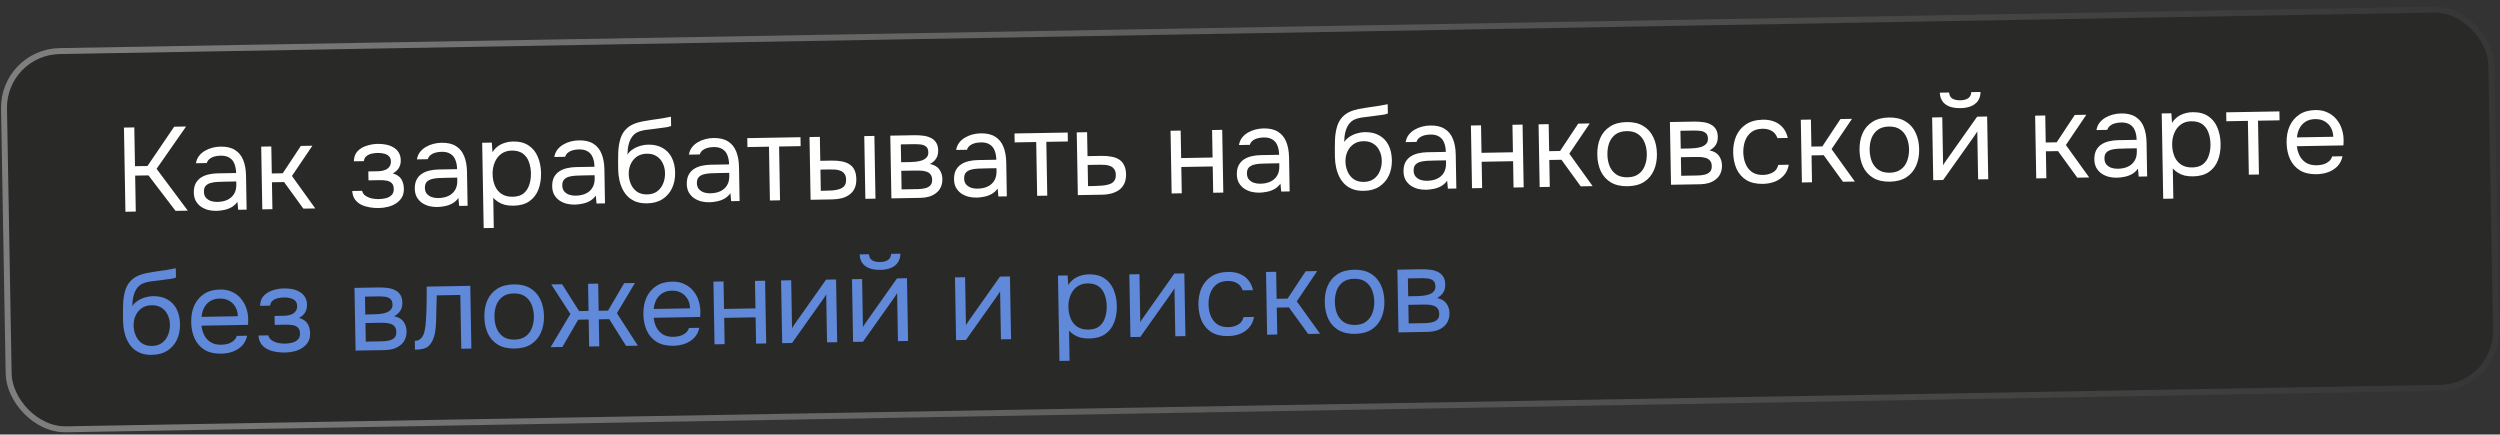 <?xml version="1.0" encoding="UTF-8"?> <svg xmlns="http://www.w3.org/2000/svg" width="420" height="73" viewBox="0 0 420 73" fill="none"><rect x="0" y="0" width="420" height="73" fill="#333333" stroke="none"/><rect x="0.509" y="8.748" width="417.935" height="63.548" rx="9.5" transform="rotate(-1 0.509 8.748)" fill="#111310" fill-opacity="0.3" stroke="url(#paint0_linear_3783_1555)"></rect><path d="M21.071 35.572L20.825 21.434L22.564 21.404L22.678 27.923L24.778 27.886L29.263 21.287L31.263 21.252L26.306 28.36L31.55 35.389L29.49 35.425L24.945 29.464L22.706 29.503L22.811 35.542L21.071 35.572ZM36.356 35.425C35.876 35.434 35.408 35.382 34.953 35.27C34.511 35.144 34.107 34.958 33.743 34.711C33.392 34.45 33.106 34.129 32.886 33.746C32.679 33.349 32.571 32.891 32.562 32.371C32.551 31.771 32.649 31.263 32.855 30.846C33.075 30.428 33.369 30.097 33.738 29.85C34.107 29.604 34.537 29.423 35.029 29.308C35.52 29.192 36.032 29.13 36.566 29.121L39.665 29.067C39.655 28.467 39.559 27.948 39.378 27.511C39.211 27.074 38.938 26.739 38.56 26.506C38.183 26.259 37.687 26.141 37.074 26.151C36.701 26.158 36.355 26.204 36.036 26.29C35.718 26.375 35.447 26.506 35.223 26.684C34.999 26.861 34.837 27.097 34.735 27.392L32.916 27.424C33.001 26.943 33.173 26.533 33.434 26.195C33.708 25.843 34.036 25.558 34.419 25.338C34.815 25.104 35.239 24.93 35.691 24.815C36.142 24.701 36.594 24.64 37.047 24.632C38.061 24.614 38.877 24.806 39.498 25.209C40.118 25.598 40.575 26.164 40.868 26.905C41.16 27.634 41.316 28.504 41.333 29.518L41.433 35.217L40.013 35.242L39.89 33.903C39.603 34.309 39.255 34.621 38.846 34.842C38.436 35.062 38.012 35.21 37.574 35.284C37.148 35.371 36.742 35.419 36.356 35.425ZM36.49 33.923C37.156 33.911 37.727 33.794 38.204 33.573C38.693 33.338 39.067 33.004 39.327 32.573C39.586 32.142 39.71 31.619 39.699 31.006L39.69 30.486L37.83 30.519C37.39 30.526 36.957 30.541 36.531 30.561C36.105 30.582 35.719 30.642 35.374 30.742C35.029 30.841 34.752 31.006 34.542 31.236C34.346 31.466 34.252 31.795 34.26 32.221C34.267 32.621 34.372 32.946 34.577 33.196C34.794 33.446 35.071 33.634 35.407 33.762C35.755 33.876 36.116 33.929 36.49 33.923ZM44.066 35.171L43.882 24.632L45.582 24.603L45.661 29.142L47.501 29.11L50.541 24.516L52.481 24.482L49.049 29.563L52.965 35.015L50.965 35.05L47.727 30.586L45.687 30.622L45.766 35.141L44.066 35.171ZM63.647 34.949C63.141 34.958 62.633 34.92 62.125 34.836C61.617 34.751 61.141 34.606 60.697 34.4C60.267 34.181 59.915 33.887 59.642 33.519C59.368 33.137 59.213 32.659 59.176 32.087L60.836 32.058C60.909 32.416 61.108 32.7 61.431 32.907C61.755 33.115 62.117 33.262 62.519 33.348C62.934 33.421 63.301 33.455 63.621 33.449C63.994 33.443 64.373 33.396 64.759 33.309C65.157 33.222 65.488 33.056 65.75 32.812C66.026 32.567 66.16 32.211 66.152 31.745C66.144 31.291 66.025 30.96 65.794 30.751C65.577 30.541 65.288 30.406 64.927 30.346C64.579 30.285 64.199 30.259 63.785 30.266L61.906 30.299L61.88 28.799L63.419 28.772C63.673 28.768 63.932 28.743 64.198 28.698C64.464 28.64 64.709 28.556 64.934 28.445C65.158 28.322 65.335 28.152 65.465 27.936C65.608 27.72 65.677 27.446 65.671 27.112C65.664 26.739 65.552 26.448 65.335 26.238C65.118 26.029 64.843 25.887 64.508 25.812C64.173 25.725 63.832 25.684 63.486 25.69C63.166 25.696 62.826 25.735 62.467 25.808C62.122 25.881 61.824 26.019 61.575 26.224C61.325 26.415 61.176 26.698 61.129 27.072L59.45 27.101C59.464 26.381 59.674 25.81 60.08 25.39C60.486 24.969 60.994 24.667 61.604 24.483C62.214 24.286 62.826 24.182 63.439 24.171C63.906 24.163 64.366 24.201 64.821 24.287C65.276 24.372 65.692 24.525 66.069 24.745C66.446 24.952 66.745 25.233 66.964 25.59C67.197 25.946 67.318 26.39 67.328 26.924C67.336 27.403 67.23 27.832 67.01 28.209C66.79 28.587 66.448 28.892 65.986 29.127C66.669 29.329 67.148 29.654 67.423 30.102C67.698 30.551 67.84 31.088 67.851 31.715C67.861 32.275 67.749 32.757 67.516 33.161C67.283 33.552 66.962 33.884 66.554 34.158C66.158 34.418 65.708 34.613 65.204 34.742C64.699 34.871 64.18 34.94 63.647 34.949ZM73.479 34.777C72.999 34.786 72.531 34.734 72.076 34.622C71.634 34.496 71.231 34.31 70.866 34.063C70.515 33.802 70.229 33.48 70.009 33.098C69.802 32.701 69.694 32.243 69.685 31.723C69.675 31.123 69.772 30.615 69.979 30.198C70.198 29.78 70.492 29.449 70.861 29.202C71.23 28.956 71.661 28.775 72.152 28.66C72.644 28.544 73.156 28.482 73.689 28.473L76.789 28.419C76.778 27.819 76.682 27.3 76.501 26.863C76.334 26.426 76.061 26.091 75.684 25.858C75.306 25.611 74.811 25.493 74.197 25.503C73.824 25.51 73.478 25.556 73.159 25.642C72.841 25.727 72.57 25.858 72.346 26.036C72.123 26.213 71.96 26.449 71.859 26.744L70.039 26.776C70.124 26.295 70.297 25.885 70.558 25.547C70.831 25.195 71.16 24.91 71.543 24.69C71.939 24.456 72.362 24.282 72.814 24.167C73.265 24.053 73.718 23.991 74.171 23.984C75.184 23.966 76.001 24.158 76.621 24.561C77.241 24.95 77.698 25.516 77.991 26.257C78.284 26.986 78.439 27.856 78.457 28.87L78.556 34.569L77.136 34.593L77.013 33.255C76.727 33.66 76.379 33.973 75.969 34.194C75.56 34.414 75.135 34.562 74.697 34.636C74.272 34.724 73.866 34.771 73.479 34.777ZM73.613 33.275C74.279 33.263 74.851 33.147 75.327 32.925C75.816 32.69 76.191 32.356 76.45 31.925C76.709 31.494 76.833 30.972 76.822 30.358L76.813 29.838L74.954 29.871C74.514 29.878 74.081 29.893 73.654 29.913C73.228 29.934 72.842 29.994 72.497 30.094C72.152 30.193 71.875 30.358 71.666 30.588C71.47 30.819 71.375 31.147 71.383 31.573C71.39 31.973 71.496 32.298 71.7 32.548C71.918 32.798 72.194 32.986 72.53 33.114C72.879 33.228 73.24 33.281 73.613 33.275ZM81.256 38.322L81.006 23.984L82.625 23.956L82.734 25.574C83.084 24.995 83.563 24.553 84.171 24.249C84.792 23.945 85.463 23.787 86.183 23.774C87.249 23.755 88.127 23.98 88.815 24.448C89.503 24.903 90.014 25.534 90.348 26.342C90.696 27.149 90.878 28.066 90.896 29.093C90.914 30.119 90.764 31.042 90.445 31.861C90.125 32.68 89.623 33.329 88.938 33.807C88.253 34.286 87.371 34.535 86.291 34.554C85.758 34.563 85.277 34.518 84.848 34.419C84.42 34.306 84.043 34.146 83.72 33.938C83.396 33.731 83.112 33.496 82.867 33.233L82.956 38.292L81.256 38.322ZM86.125 33.056C86.898 33.043 87.508 32.859 87.955 32.504C88.402 32.136 88.721 31.657 88.91 31.067C89.114 30.477 89.209 29.829 89.197 29.122C89.184 28.402 89.066 27.751 88.842 27.168C88.632 26.585 88.291 26.124 87.818 25.786C87.345 25.447 86.722 25.285 85.949 25.298C85.256 25.31 84.666 25.501 84.179 25.869C83.705 26.224 83.347 26.704 83.104 27.308C82.861 27.899 82.746 28.548 82.758 29.255C82.771 29.988 82.902 30.646 83.152 31.228C83.403 31.81 83.777 32.264 84.276 32.589C84.775 32.913 85.391 33.069 86.125 33.056ZM96.561 34.374C96.082 34.383 95.614 34.331 95.159 34.219C94.716 34.093 94.313 33.907 93.949 33.66C93.597 33.399 93.312 33.078 93.092 32.695C92.885 32.298 92.777 31.84 92.768 31.32C92.757 30.72 92.855 30.212 93.061 29.795C93.28 29.378 93.575 29.046 93.944 28.799C94.313 28.553 94.743 28.372 95.234 28.257C95.726 28.141 96.238 28.079 96.772 28.07L99.871 28.016C99.861 27.416 99.765 26.897 99.584 26.46C99.416 26.023 99.144 25.688 98.766 25.455C98.388 25.208 97.893 25.09 97.28 25.101C96.906 25.107 96.561 25.153 96.242 25.239C95.923 25.324 95.652 25.456 95.429 25.633C95.205 25.81 95.043 26.046 94.941 26.341L93.121 26.373C93.206 25.892 93.379 25.482 93.64 25.144C93.914 24.793 94.242 24.507 94.625 24.287C95.021 24.053 95.445 23.879 95.896 23.764C96.348 23.65 96.8 23.589 97.253 23.581C98.266 23.563 99.083 23.756 99.704 24.158C100.324 24.547 100.78 25.113 101.073 25.854C101.366 26.583 101.521 27.453 101.539 28.467L101.639 34.166L100.219 34.191L100.095 32.852C99.809 33.258 99.461 33.57 99.052 33.791C98.642 34.011 98.218 34.159 97.779 34.233C97.354 34.321 96.948 34.368 96.561 34.374ZM96.695 32.872C97.362 32.86 97.933 32.744 98.409 32.522C98.899 32.287 99.273 31.953 99.532 31.522C99.791 31.091 99.915 30.569 99.905 29.955L99.896 29.436L98.036 29.468C97.596 29.476 97.163 29.49 96.737 29.511C96.31 29.531 95.925 29.591 95.58 29.691C95.235 29.79 94.957 29.955 94.748 30.185C94.552 30.416 94.458 30.744 94.465 31.171C94.472 31.57 94.578 31.895 94.782 32.145C95 32.395 95.277 32.583 95.612 32.711C95.961 32.825 96.322 32.878 96.695 32.872ZM108.713 34.162C108.047 34.174 107.452 34.091 106.929 33.913C106.405 33.722 105.954 33.457 105.575 33.117C105.195 32.764 104.881 32.349 104.633 31.873C104.384 31.384 104.195 30.854 104.065 30.283C103.935 29.712 103.864 29.106 103.853 28.466C103.835 27.44 103.839 26.486 103.863 25.606C103.901 24.712 104.034 23.916 104.262 23.218C104.489 22.508 104.886 21.914 105.451 21.437C106.016 20.961 106.817 20.62 107.853 20.415C108.385 20.313 108.91 20.223 109.429 20.148C109.948 20.072 110.473 19.996 111.005 19.92C111.178 19.89 111.357 19.861 111.544 19.831C111.73 19.801 111.923 19.764 112.122 19.721C112.334 19.677 112.534 19.64 112.72 19.61L112.747 21.17C112.602 21.226 112.442 21.275 112.27 21.318C112.11 21.348 111.937 21.377 111.751 21.407C111.578 21.437 111.399 21.46 111.212 21.477C111.039 21.493 110.866 21.516 110.693 21.546C110.52 21.562 110.354 21.585 110.195 21.615C109.729 21.676 109.237 21.738 108.718 21.8C108.198 21.849 107.707 21.965 107.243 22.146C106.793 22.314 106.412 22.634 106.1 23.106C105.944 23.349 105.809 23.638 105.695 23.973C105.594 24.309 105.52 24.65 105.473 24.997C105.439 25.331 105.418 25.652 105.41 25.959C105.67 25.581 105.991 25.275 106.374 25.042C106.756 24.795 107.166 24.614 107.605 24.5C108.042 24.372 108.461 24.305 108.861 24.298C109.821 24.282 110.638 24.467 111.311 24.856C111.985 25.23 112.501 25.775 112.86 26.489C113.219 27.203 113.407 28.04 113.424 28.999C113.441 29.959 113.269 30.829 112.909 31.609C112.549 32.375 112.013 32.991 111.301 33.457C110.603 33.909 109.74 34.144 108.713 34.162ZM108.727 32.662C109.394 32.65 109.951 32.48 110.399 32.153C110.846 31.825 111.179 31.392 111.396 30.855C111.627 30.318 111.736 29.729 111.725 29.089C111.714 28.462 111.585 27.905 111.336 27.416C111.101 26.913 110.754 26.519 110.295 26.233C109.85 25.948 109.301 25.811 108.648 25.822C108.008 25.833 107.457 25.996 106.996 26.311C106.548 26.626 106.202 27.045 105.958 27.569C105.727 28.08 105.616 28.636 105.627 29.235C105.638 29.849 105.761 30.42 105.997 30.949C106.233 31.479 106.574 31.899 107.019 32.212C107.478 32.524 108.047 32.674 108.727 32.662ZM119.175 33.98C118.695 33.988 118.228 33.936 117.772 33.824C117.33 33.699 116.927 33.512 116.562 33.265C116.211 33.005 115.925 32.683 115.705 32.3C115.498 31.904 115.39 31.445 115.381 30.925C115.371 30.326 115.469 29.817 115.675 29.4C115.894 28.983 116.188 28.651 116.558 28.404C116.927 28.158 117.357 27.977 117.848 27.862C118.34 27.747 118.852 27.684 119.385 27.675L122.485 27.621C122.474 27.021 122.379 26.503 122.198 26.066C122.03 25.629 121.757 25.293 121.38 25.06C121.002 24.813 120.507 24.695 119.893 24.706C119.52 24.712 119.174 24.758 118.856 24.844C118.537 24.93 118.266 25.061 118.042 25.238C117.819 25.415 117.656 25.652 117.555 25.947L115.735 25.979C115.82 25.497 115.993 25.087 116.254 24.749C116.528 24.398 116.856 24.112 117.239 23.892C117.635 23.658 118.059 23.484 118.51 23.37C118.961 23.255 119.414 23.194 119.867 23.186C120.88 23.168 121.697 23.361 122.317 23.763C122.938 24.152 123.394 24.718 123.687 25.46C123.98 26.188 124.135 27.059 124.153 28.072L124.252 33.771L122.833 33.796L122.709 32.458C122.423 32.863 122.075 33.176 121.665 33.396C121.256 33.617 120.832 33.764 120.393 33.838C119.968 33.926 119.562 33.973 119.175 33.98ZM119.309 32.477C119.976 32.465 120.547 32.349 121.023 32.127C121.512 31.892 121.887 31.559 122.146 31.127C122.405 30.696 122.529 30.174 122.519 29.561L122.51 29.041L120.65 29.073C120.21 29.081 119.777 29.095 119.35 29.116C118.924 29.137 118.538 29.197 118.193 29.296C117.848 29.395 117.571 29.56 117.362 29.791C117.166 30.021 117.072 30.349 117.079 30.776C117.086 31.176 117.192 31.501 117.396 31.75C117.614 32 117.89 32.188 118.226 32.316C118.575 32.43 118.936 32.484 119.309 32.477ZM129.345 33.682L129.188 24.643L125.568 24.707L125.542 23.207L134.481 23.051L134.507 24.551L130.887 24.614L131.045 33.653L129.345 33.682ZM136.181 33.563L135.997 23.024L137.737 22.994L137.807 27.014L139.707 26.98C140.333 26.969 140.901 27.013 141.409 27.111C141.918 27.208 142.354 27.374 142.718 27.608C143.082 27.841 143.361 28.163 143.555 28.573C143.749 28.97 143.851 29.475 143.862 30.088C143.872 30.675 143.781 31.183 143.588 31.613C143.396 32.043 143.115 32.395 142.747 32.668C142.391 32.941 141.961 33.149 141.457 33.291C140.966 33.419 140.427 33.489 139.841 33.499L136.181 33.563ZM137.895 32.053L138.455 32.043C138.922 32.035 139.375 32.02 139.814 31.999C140.254 31.965 140.646 31.891 140.991 31.779C141.349 31.666 141.632 31.487 141.842 31.244C142.05 30.987 142.151 30.632 142.143 30.178C142.136 29.752 142.043 29.427 141.866 29.203C141.702 28.966 141.485 28.796 141.217 28.694C140.948 28.579 140.654 28.511 140.333 28.49C140.026 28.468 139.719 28.46 139.413 28.466L137.833 28.493L137.895 32.053ZM145.38 33.402L145.196 22.864L146.896 22.834L147.079 33.373L145.38 33.402ZM149.753 33.326L149.569 22.788L153.649 22.716C154.115 22.708 154.576 22.733 155.03 22.792C155.498 22.837 155.92 22.95 156.296 23.13C156.686 23.297 156.997 23.551 157.23 23.894C157.476 24.236 157.604 24.694 157.614 25.267C157.62 25.614 157.572 25.935 157.471 26.23C157.369 26.512 157.213 26.761 157.004 26.978C156.807 27.195 156.551 27.386 156.234 27.552C156.956 27.699 157.482 28.004 157.81 28.465C158.138 28.926 158.307 29.456 158.318 30.056C158.327 30.589 158.235 31.058 158.042 31.461C157.862 31.851 157.601 32.175 157.259 32.435C156.93 32.694 156.54 32.894 156.089 33.035C155.651 33.163 155.179 33.231 154.673 33.24L149.753 33.326ZM151.467 31.816L154.247 31.767C154.66 31.76 155.046 31.713 155.405 31.627C155.763 31.541 156.054 31.389 156.277 31.172C156.499 30.941 156.607 30.619 156.6 30.206C156.592 29.779 156.487 29.461 156.283 29.251C156.093 29.028 155.843 28.879 155.535 28.804C155.24 28.716 154.919 28.668 154.573 28.661C154.226 28.654 153.899 28.653 153.592 28.658L151.413 28.696L151.467 31.816ZM151.388 27.256L152.847 27.231C153.114 27.226 153.42 27.208 153.767 27.175C154.126 27.142 154.472 27.076 154.803 26.977C155.148 26.864 155.425 26.699 155.635 26.482C155.858 26.265 155.966 25.97 155.959 25.596C155.951 25.103 155.805 24.766 155.522 24.584C155.251 24.389 154.93 24.281 154.556 24.261C154.182 24.227 153.835 24.213 153.515 24.219L151.335 24.257L151.388 27.256ZM164.071 33.196C163.591 33.204 163.123 33.153 162.668 33.041C162.226 32.915 161.822 32.729 161.458 32.481C161.107 32.221 160.821 31.899 160.601 31.516C160.394 31.12 160.286 30.662 160.277 30.142C160.266 29.542 160.364 29.033 160.57 28.616C160.79 28.199 161.084 27.867 161.453 27.621C161.822 27.374 162.252 27.194 162.744 27.078C163.235 26.963 163.747 26.901 164.281 26.891L167.38 26.837C167.37 26.237 167.274 25.719 167.093 25.282C166.925 24.845 166.653 24.51 166.275 24.276C165.898 24.029 165.402 23.911 164.789 23.922C164.416 23.929 164.07 23.975 163.751 24.06C163.433 24.146 163.162 24.277 162.938 24.454C162.714 24.632 162.552 24.868 162.45 25.163L160.631 25.195C160.715 24.713 160.888 24.304 161.149 23.966C161.423 23.614 161.751 23.328 162.134 23.108C162.53 22.875 162.954 22.701 163.405 22.586C163.857 22.471 164.309 22.41 164.762 22.402C165.776 22.385 166.592 22.577 167.213 22.98C167.833 23.369 168.29 23.934 168.583 24.676C168.875 25.404 169.031 26.275 169.048 27.288L169.148 32.987L167.728 33.012L167.605 31.674C167.318 32.079 166.97 32.392 166.561 32.612C166.151 32.833 165.727 32.98 165.288 33.055C164.863 33.142 164.457 33.189 164.071 33.196ZM164.205 31.694C164.871 31.682 165.442 31.565 165.919 31.343C166.408 31.108 166.782 30.775 167.041 30.344C167.301 29.913 167.425 29.39 167.414 28.777L167.405 28.257L165.545 28.29C165.105 28.297 164.672 28.311 164.246 28.332C163.819 28.353 163.434 28.413 163.089 28.512C162.744 28.612 162.467 28.777 162.257 29.007C162.061 29.237 161.967 29.566 161.974 29.992C161.981 30.392 162.087 30.717 162.292 30.967C162.509 31.216 162.786 31.405 163.122 31.532C163.47 31.646 163.831 31.7 164.205 31.694ZM174.241 32.898L174.083 23.86L170.464 23.923L170.437 22.423L179.376 22.267L179.402 23.767L175.783 23.83L175.941 32.869L174.241 32.898ZM181.077 32.779L180.893 22.241L182.632 22.21L182.703 26.23L185.022 26.189C185.649 26.178 186.21 26.222 186.705 26.32C187.213 26.404 187.649 26.564 188.013 26.797C188.377 27.031 188.656 27.353 188.85 27.763C189.057 28.159 189.166 28.671 189.177 29.297C189.187 29.87 189.096 30.372 188.903 30.802C188.711 31.219 188.437 31.571 188.082 31.857C187.726 32.13 187.297 32.337 186.792 32.479C186.301 32.621 185.756 32.697 185.156 32.708L181.077 32.779ZM182.791 31.269L183.79 31.252C184.257 31.244 184.703 31.222 185.129 31.188C185.569 31.154 185.968 31.08 186.326 30.967C186.684 30.854 186.961 30.676 187.157 30.433C187.366 30.176 187.466 29.827 187.458 29.387C187.451 28.961 187.359 28.636 187.181 28.412C187.017 28.175 186.801 28.005 186.532 27.903C186.264 27.788 185.969 27.72 185.649 27.699C185.342 27.677 185.035 27.669 184.728 27.675L182.728 27.71L182.791 31.269ZM196.836 32.504L196.652 21.966L198.352 21.936L198.432 26.555L203.712 26.463L203.631 21.844L205.331 21.814L205.515 32.353L203.815 32.382L203.738 27.963L198.459 28.055L198.536 32.474L196.836 32.504ZM211.583 32.367C211.103 32.375 210.635 32.323 210.18 32.211C209.738 32.086 209.335 31.899 208.97 31.652C208.619 31.392 208.333 31.07 208.113 30.687C207.906 30.291 207.798 29.832 207.789 29.312C207.779 28.713 207.876 28.204 208.083 27.787C208.302 27.37 208.596 27.038 208.965 26.792C209.334 26.545 209.765 26.364 210.256 26.249C210.747 26.134 211.26 26.071 211.793 26.062L214.893 26.008C214.882 25.408 214.786 24.89 214.605 24.453C214.438 24.016 214.165 23.68 213.788 23.447C213.41 23.2 212.914 23.082 212.301 23.093C211.928 23.099 211.582 23.145 211.264 23.231C210.945 23.317 210.674 23.448 210.45 23.625C210.227 23.802 210.064 24.039 209.963 24.334L208.143 24.366C208.228 23.884 208.401 23.474 208.661 23.136C208.935 22.785 209.264 22.499 209.647 22.279C210.043 22.045 210.466 21.871 210.918 21.757C211.369 21.642 211.821 21.581 212.275 21.573C213.288 21.555 214.105 21.748 214.725 22.15C215.345 22.54 215.802 23.105 216.095 23.847C216.388 24.575 216.543 25.446 216.561 26.459L216.66 32.158L215.24 32.183L215.117 30.845C214.831 31.25 214.483 31.563 214.073 31.783C213.664 32.004 213.239 32.151 212.801 32.225C212.376 32.313 211.97 32.36 211.583 32.367ZM211.717 30.864C212.383 30.852 212.955 30.736 213.431 30.514C213.92 30.279 214.294 29.946 214.554 29.514C214.813 29.083 214.937 28.561 214.926 27.948L214.917 27.428L213.058 27.46C212.618 27.468 212.185 27.482 211.758 27.503C211.332 27.524 210.946 27.584 210.601 27.683C210.256 27.782 209.979 27.947 209.77 28.178C209.574 28.408 209.479 28.736 209.487 29.163C209.494 29.563 209.599 29.888 209.804 30.137C210.022 30.387 210.298 30.576 210.634 30.703C210.983 30.817 211.344 30.871 211.717 30.864ZM229.125 32.06C228.458 32.072 227.863 31.989 227.34 31.812C226.817 31.621 226.365 31.355 225.986 31.015C225.606 30.662 225.292 30.247 225.044 29.771C224.796 29.282 224.606 28.752 224.476 28.181C224.346 27.61 224.276 27.004 224.265 26.364C224.247 25.338 224.25 24.384 224.275 23.504C224.312 22.61 224.445 21.814 224.673 21.117C224.901 20.406 225.297 19.812 225.862 19.335C226.427 18.859 227.228 18.518 228.265 18.313C228.796 18.211 229.321 18.122 229.84 18.046C230.359 17.97 230.884 17.894 231.416 17.818C231.589 17.789 231.769 17.759 231.955 17.729C232.141 17.699 232.334 17.662 232.533 17.619C232.746 17.575 232.945 17.538 233.131 17.508L233.159 19.068C233.013 19.124 232.854 19.174 232.681 19.216C232.522 19.246 232.349 19.276 232.163 19.306C231.99 19.335 231.81 19.358 231.624 19.375C231.451 19.391 231.278 19.414 231.105 19.444C230.932 19.46 230.765 19.483 230.606 19.513C230.14 19.574 229.648 19.636 229.129 19.699C228.61 19.748 228.118 19.863 227.655 20.044C227.204 20.212 226.823 20.532 226.511 21.005C226.356 21.247 226.221 21.536 226.106 21.872C226.006 22.207 225.932 22.548 225.884 22.896C225.85 23.23 225.829 23.55 225.821 23.857C226.081 23.479 226.403 23.173 226.785 22.94C227.168 22.693 227.578 22.513 228.016 22.398C228.454 22.271 228.873 22.203 229.273 22.197C230.232 22.18 231.049 22.366 231.723 22.754C232.396 23.129 232.912 23.673 233.271 24.387C233.631 25.101 233.819 25.938 233.835 26.898C233.852 27.857 233.681 28.727 233.321 29.507C232.961 30.273 232.425 30.889 231.713 31.355C231.014 31.808 230.151 32.043 229.125 32.06ZM229.139 30.56C229.805 30.548 230.362 30.379 230.81 30.051C231.258 29.723 231.59 29.29 231.807 28.753C232.038 28.216 232.148 27.627 232.137 26.987C232.126 26.361 231.996 25.803 231.747 25.314C231.512 24.811 231.165 24.417 230.707 24.132C230.262 23.846 229.712 23.709 229.059 23.72C228.419 23.732 227.869 23.895 227.407 24.209C226.96 24.524 226.613 24.943 226.369 25.468C226.138 25.978 226.028 26.534 226.038 27.134C226.049 27.747 226.172 28.318 226.408 28.848C226.644 29.377 226.985 29.797 227.43 30.11C227.889 30.422 228.459 30.572 229.139 30.56ZM239.587 31.878C239.107 31.886 238.639 31.834 238.184 31.722C237.741 31.597 237.338 31.41 236.974 31.163C236.622 30.903 236.337 30.581 236.117 30.198C235.91 29.802 235.802 29.344 235.793 28.824C235.782 28.224 235.88 27.715 236.086 27.298C236.306 26.881 236.6 26.549 236.969 26.303C237.338 26.056 237.768 25.875 238.26 25.76C238.751 25.645 239.263 25.583 239.797 25.573L242.896 25.519C242.886 24.919 242.79 24.401 242.609 23.964C242.441 23.527 242.169 23.192 241.791 22.958C241.414 22.711 240.918 22.593 240.305 22.604C239.932 22.61 239.586 22.657 239.267 22.742C238.949 22.828 238.677 22.959 238.454 23.136C238.23 23.314 238.068 23.55 237.966 23.845L236.146 23.877C236.231 23.395 236.404 22.985 236.665 22.648C236.939 22.296 237.267 22.01 237.65 21.79C238.046 21.557 238.47 21.383 238.921 21.268C239.373 21.153 239.825 21.092 240.278 21.084C241.291 21.067 242.108 21.259 242.729 21.662C243.349 22.051 243.806 22.616 244.099 23.358C244.391 24.086 244.547 24.957 244.564 25.97L244.664 31.669L243.244 31.694L243.121 30.356C242.834 30.761 242.486 31.074 242.077 31.294C241.667 31.515 241.243 31.662 240.804 31.737C240.379 31.824 239.973 31.871 239.587 31.878ZM239.72 30.375C240.387 30.364 240.958 30.247 241.434 30.025C241.924 29.79 242.298 29.457 242.557 29.026C242.816 28.594 242.941 28.072 242.93 27.459L242.921 26.939L241.061 26.971C240.621 26.979 240.188 26.993 239.762 27.014C239.335 27.035 238.95 27.095 238.605 27.194C238.26 27.294 237.983 27.459 237.773 27.689C237.577 27.919 237.483 28.247 237.49 28.674C237.497 29.074 237.603 29.399 237.807 29.649C238.025 29.898 238.302 30.087 238.637 30.214C238.986 30.328 239.347 30.382 239.72 30.375ZM247.297 31.623L247.113 21.085L248.813 21.055L248.893 25.674L254.173 25.582L254.092 20.963L255.792 20.933L255.976 31.472L254.276 31.502L254.199 27.082L248.92 27.174L248.997 31.594L247.297 31.623ZM258.662 31.425L258.479 20.887L260.178 20.857L260.258 25.396L262.097 25.364L265.138 20.77L267.077 20.736L263.645 25.817L267.561 31.27L265.561 31.305L262.323 26.84L260.283 26.876L260.362 31.395L258.662 31.425ZM273.438 31.287C272.332 31.306 271.401 31.096 270.647 30.656C269.892 30.202 269.321 29.572 268.933 28.765C268.559 27.958 268.363 27.035 268.345 25.995C268.327 24.942 268.49 24.012 268.836 23.206C269.195 22.386 269.744 21.737 270.483 21.257C271.221 20.777 272.157 20.528 273.29 20.508C274.396 20.489 275.32 20.706 276.062 21.16C276.816 21.613 277.381 22.244 277.755 23.05C278.142 23.844 278.345 24.767 278.363 25.82C278.382 26.86 278.211 27.79 277.852 28.61C277.493 29.429 276.944 30.079 276.206 30.559C275.481 31.025 274.558 31.267 273.438 31.287ZM273.412 29.787C274.185 29.774 274.809 29.59 275.283 29.235C275.77 28.879 276.122 28.406 276.338 27.816C276.568 27.225 276.676 26.57 276.664 25.85C276.651 25.13 276.52 24.479 276.27 23.896C276.033 23.314 275.665 22.854 275.165 22.516C274.679 22.177 274.05 22.015 273.277 22.029C272.517 22.042 271.893 22.226 271.406 22.581C270.932 22.936 270.58 23.409 270.35 24C270.134 24.59 270.032 25.246 270.045 25.965C270.057 26.685 270.182 27.337 270.419 27.919C270.669 28.502 271.037 28.962 271.523 29.3C272.022 29.638 272.652 29.8 273.412 29.787ZM280.729 31.04L280.545 20.501L284.625 20.43C285.091 20.422 285.552 20.447 286.006 20.506C286.474 20.551 286.896 20.664 287.272 20.844C287.662 21.011 287.973 21.265 288.206 21.608C288.452 21.95 288.58 22.408 288.59 22.981C288.596 23.328 288.548 23.649 288.447 23.944C288.345 24.226 288.189 24.475 287.98 24.692C287.784 24.909 287.527 25.1 287.21 25.266C287.932 25.413 288.458 25.717 288.786 26.178C289.114 26.639 289.283 27.17 289.294 27.77C289.303 28.303 289.211 28.771 289.018 29.175C288.838 29.565 288.577 29.889 288.235 30.149C287.906 30.408 287.516 30.608 287.065 30.749C286.627 30.877 286.155 30.945 285.649 30.954L280.729 31.04ZM282.443 29.53L285.223 29.481C285.636 29.474 286.022 29.427 286.381 29.341C286.739 29.255 287.03 29.103 287.253 28.886C287.476 28.655 287.583 28.333 287.576 27.92C287.569 27.493 287.463 27.175 287.259 26.965C287.069 26.742 286.819 26.593 286.511 26.518C286.216 26.43 285.896 26.382 285.549 26.375C285.202 26.368 284.875 26.367 284.569 26.372L282.389 26.41L282.443 29.53ZM282.364 24.97L283.824 24.945C284.09 24.94 284.397 24.922 284.743 24.889C285.102 24.856 285.448 24.79 285.779 24.691C286.124 24.578 286.401 24.413 286.611 24.196C286.834 23.979 286.942 23.683 286.935 23.31C286.927 22.817 286.781 22.48 286.498 22.298C286.228 22.102 285.906 21.995 285.532 21.975C285.158 21.941 284.811 21.927 284.491 21.933L282.311 21.971L282.364 24.97ZM296.167 30.89C295.06 30.91 294.136 30.699 293.395 30.259C292.667 29.805 292.116 29.174 291.742 28.367C291.381 27.56 291.192 26.643 291.174 25.617C291.156 24.617 291.321 23.707 291.666 22.888C292.025 22.055 292.574 21.392 293.312 20.899C294.063 20.392 295.019 20.129 296.179 20.108C296.898 20.096 297.54 20.205 298.105 20.435C298.682 20.665 299.161 21.01 299.543 21.47C299.924 21.917 300.194 22.485 300.353 23.176L298.613 23.206C298.403 22.623 298.076 22.216 297.631 21.983C297.2 21.738 296.692 21.62 296.105 21.63C295.305 21.644 294.669 21.842 294.195 22.223C293.722 22.605 293.377 23.098 293.161 23.702C292.958 24.292 292.862 24.92 292.874 25.587C292.886 26.28 293.01 26.918 293.247 27.501C293.484 28.083 293.845 28.55 294.332 28.902C294.818 29.24 295.441 29.403 296.2 29.39C296.76 29.38 297.285 29.25 297.774 29.002C298.276 28.753 298.602 28.321 298.751 27.705L300.511 27.674C300.39 28.396 300.114 28.994 299.682 29.469C299.264 29.943 298.743 30.299 298.121 30.536C297.511 30.76 296.86 30.878 296.167 30.89ZM302.718 30.656L302.534 20.117L304.234 20.088L304.313 24.627L306.153 24.595L309.193 20.001L311.133 19.968L307.701 25.048L311.617 30.501L309.617 30.535L306.379 26.071L304.339 26.107L304.418 30.626L302.718 30.656ZM317.494 30.518C316.387 30.537 315.457 30.327 314.702 29.887C313.948 29.433 313.377 28.803 312.989 27.996C312.615 27.189 312.419 26.266 312.401 25.226C312.382 24.173 312.546 23.243 312.892 22.437C313.251 21.617 313.8 20.968 314.538 20.488C315.277 20.009 316.213 19.759 317.346 19.739C318.452 19.72 319.376 19.937 320.118 20.391C320.872 20.844 321.437 21.474 321.811 22.281C322.198 23.075 322.401 23.998 322.419 25.051C322.437 26.091 322.267 27.021 321.908 27.841C321.549 28.66 321 29.31 320.262 29.79C319.536 30.256 318.614 30.498 317.494 30.518ZM317.468 29.018C318.241 29.005 318.864 28.82 319.338 28.465C319.826 28.11 320.177 27.637 320.394 27.047C320.623 26.456 320.732 25.801 320.72 25.081C320.707 24.361 320.576 23.71 320.325 23.128C320.088 22.545 319.72 22.085 319.221 21.747C318.735 21.408 318.106 21.246 317.332 21.259C316.572 21.273 315.949 21.457 315.462 21.812C314.988 22.167 314.636 22.64 314.406 23.231C314.19 23.821 314.088 24.477 314.101 25.197C314.113 25.916 314.238 26.568 314.475 27.15C314.725 27.733 315.093 28.193 315.579 28.531C316.078 28.869 316.708 29.032 317.468 29.018ZM324.785 30.271L324.601 19.732L326.301 19.703L326.442 27.782C326.532 27.593 326.655 27.391 326.812 27.175C326.968 26.945 327.091 26.77 327.182 26.648L332.16 19.6L333.84 19.571L334.024 30.11L332.324 30.139L332.183 22.06C332.08 22.262 331.963 22.451 331.833 22.627C331.716 22.802 331.605 22.964 331.501 23.113L326.445 30.242L324.785 30.271ZM329.335 18.169C328.282 18.188 327.451 17.976 326.843 17.533C326.249 17.09 325.931 16.435 325.889 15.569L327.449 15.542C327.483 16.008 327.663 16.345 327.986 16.553C328.323 16.76 328.772 16.859 329.332 16.849C329.892 16.84 330.33 16.725 330.646 16.506C330.975 16.287 331.149 15.944 331.168 15.477L332.728 15.45C332.724 16.023 332.586 16.512 332.313 16.917C332.04 17.322 331.652 17.629 331.149 17.838C330.646 18.047 330.041 18.157 329.335 18.169ZM342.087 29.969L341.903 19.43L343.603 19.401L343.682 23.94L345.522 23.908L348.562 19.314L350.502 19.28L347.07 24.361L350.986 29.813L348.986 29.848L345.748 25.384L343.708 25.42L343.787 29.939L342.087 29.969ZM355.643 29.852C355.163 29.86 354.696 29.809 354.24 29.697C353.798 29.571 353.395 29.385 353.03 29.138C352.679 28.877 352.393 28.555 352.173 28.172C351.966 27.776 351.858 27.318 351.849 26.798C351.839 26.198 351.937 25.689 352.143 25.273C352.362 24.855 352.656 24.523 353.025 24.277C353.394 24.03 353.825 23.85 354.316 23.734C354.808 23.619 355.32 23.557 355.853 23.547L358.953 23.493C358.942 22.893 358.846 22.375 358.665 21.938C358.498 21.501 358.225 21.166 357.848 20.932C357.47 20.686 356.975 20.567 356.361 20.578C355.988 20.585 355.642 20.631 355.324 20.716C355.005 20.802 354.734 20.933 354.51 21.111C354.287 21.288 354.124 21.524 354.023 21.819L352.203 21.851C352.288 21.369 352.461 20.96 352.722 20.622C352.995 20.27 353.324 19.985 353.707 19.764C354.103 19.531 354.526 19.357 354.978 19.242C355.429 19.128 355.882 19.066 356.335 19.058C357.348 19.041 358.165 19.233 358.785 19.636C359.405 20.025 359.862 20.59 360.155 21.332C360.448 22.06 360.603 22.931 360.621 23.944L360.72 29.643L359.3 29.668L359.177 28.33C358.891 28.735 358.543 29.048 358.133 29.269C357.724 29.489 357.3 29.637 356.861 29.711C356.436 29.798 356.03 29.845 355.643 29.852ZM355.777 28.35C356.443 28.338 357.015 28.221 357.491 28C357.98 27.764 358.355 27.431 358.614 27C358.873 26.569 358.997 26.046 358.986 25.433L358.977 24.913L357.118 24.946C356.678 24.953 356.245 24.968 355.818 24.988C355.392 25.009 355.006 25.069 354.661 25.169C354.316 25.268 354.039 25.433 353.83 25.663C353.634 25.893 353.539 26.222 353.547 26.648C353.554 27.048 353.66 27.373 353.864 27.623C354.082 27.872 354.358 28.061 354.694 28.189C355.043 28.302 355.404 28.356 355.777 28.35ZM363.42 33.397L363.17 19.059L364.789 19.031L364.898 20.649C365.248 20.07 365.727 19.628 366.335 19.324C366.956 19.02 367.627 18.861 368.347 18.849C369.413 18.83 370.291 19.055 370.979 19.523C371.667 19.978 372.178 20.609 372.512 21.416C372.86 22.224 373.042 23.141 373.06 24.167C373.078 25.194 372.928 26.117 372.609 26.936C372.289 27.755 371.787 28.404 371.102 28.882C370.417 29.361 369.535 29.61 368.455 29.628C367.922 29.638 367.441 29.593 367.012 29.494C366.584 29.381 366.207 29.221 365.884 29.013C365.56 28.806 365.276 28.57 365.031 28.308L365.12 33.367L363.42 33.397ZM368.289 28.131C369.062 28.118 369.672 27.934 370.119 27.579C370.566 27.211 370.885 26.732 371.074 26.142C371.278 25.552 371.373 24.904 371.361 24.197C371.348 23.477 371.23 22.826 371.006 22.243C370.796 21.66 370.455 21.199 369.982 20.86C369.509 20.522 368.887 20.36 368.113 20.373C367.42 20.385 366.83 20.576 366.343 20.944C365.869 21.299 365.511 21.779 365.268 22.383C365.025 22.974 364.91 23.623 364.922 24.329C364.935 25.063 365.066 25.72 365.316 26.303C365.567 26.885 365.941 27.339 366.44 27.663C366.939 27.988 367.556 28.144 368.289 28.131ZM377.804 29.345L377.646 20.307L374.026 20.37L374 18.87L382.939 18.714L382.965 20.214L379.346 20.277L379.503 29.316L377.804 29.345ZM389.201 29.266C388.081 29.286 387.15 29.076 386.409 28.635C385.668 28.181 385.11 27.551 384.736 26.744C384.362 25.937 384.166 25.014 384.148 23.974C384.129 22.921 384.3 21.991 384.659 21.184C385.031 20.364 385.58 19.715 386.305 19.235C387.03 18.756 387.926 18.507 388.993 18.488C389.779 18.475 390.468 18.616 391.06 18.912C391.665 19.195 392.166 19.587 392.561 20.086C392.97 20.586 393.266 21.148 393.451 21.771C393.648 22.394 393.739 23.04 393.724 23.707C393.713 23.827 393.709 23.947 393.711 24.067C393.713 24.187 393.708 24.307 393.697 24.427L385.878 24.564C385.942 25.176 386.105 25.727 386.367 26.215C386.629 26.704 386.996 27.091 387.468 27.376C387.939 27.648 388.521 27.778 389.215 27.766C389.561 27.76 389.907 27.714 390.252 27.628C390.611 27.528 390.928 27.369 391.204 27.151C391.494 26.933 391.695 26.642 391.809 26.28L393.549 26.25C393.401 26.933 393.111 27.498 392.678 27.945C392.246 28.38 391.725 28.709 391.115 28.933C390.506 29.144 389.867 29.255 389.201 29.266ZM385.892 23.083L391.991 22.977C391.968 22.377 391.825 21.853 391.564 21.404C391.303 20.955 390.95 20.608 390.506 20.362C390.075 20.116 389.559 19.999 388.959 20.009C388.306 20.021 387.755 20.17 387.307 20.458C386.872 20.746 386.538 21.118 386.306 21.576C386.074 22.033 385.936 22.536 385.892 23.083Z" fill="white"></path><path d="M25.532 59.618C24.865 59.63 24.27 59.547 23.747 59.369C23.224 59.178 22.772 58.913 22.393 58.572C22.013 58.219 21.699 57.804 21.451 57.329C21.203 56.84 21.013 56.31 20.883 55.739C20.753 55.167 20.683 54.562 20.672 53.922C20.654 52.895 20.657 51.942 20.682 51.061C20.719 50.167 20.852 49.371 21.08 48.674C21.308 47.963 21.704 47.37 22.269 46.893C22.834 46.416 23.635 46.076 24.672 45.871C25.203 45.768 25.728 45.679 26.247 45.603C26.766 45.528 27.291 45.452 27.823 45.376C27.996 45.346 28.176 45.316 28.362 45.286C28.548 45.256 28.741 45.22 28.94 45.176C29.153 45.133 29.352 45.096 29.538 45.066L29.566 46.626C29.42 46.681 29.261 46.731 29.088 46.774C28.928 46.803 28.756 46.833 28.57 46.863C28.397 46.893 28.217 46.916 28.031 46.932C27.858 46.949 27.685 46.972 27.512 47.001C27.339 47.018 27.172 47.041 27.013 47.07C26.547 47.132 26.055 47.194 25.536 47.256C25.017 47.305 24.525 47.42 24.062 47.602C23.611 47.77 23.23 48.09 22.918 48.562C22.762 48.805 22.628 49.094 22.513 49.429C22.413 49.764 22.338 50.105 22.291 50.453C22.257 50.787 22.236 51.108 22.228 51.414C22.488 51.036 22.809 50.731 23.192 50.497C23.575 50.251 23.985 50.07 24.423 49.956C24.861 49.828 25.28 49.761 25.68 49.754C26.639 49.737 27.456 49.923 28.13 50.311C28.803 50.686 29.319 51.23 29.678 51.944C30.038 52.658 30.226 53.495 30.242 54.455C30.259 55.415 30.087 56.285 29.728 57.064C29.368 57.831 28.832 58.447 28.12 58.913C27.421 59.365 26.558 59.6 25.532 59.618ZM25.546 58.117C26.212 58.106 26.769 57.936 27.217 57.608C27.665 57.28 27.997 56.848 28.214 56.311C28.445 55.773 28.555 55.184 28.544 54.545C28.533 53.918 28.403 53.36 28.154 52.871C27.919 52.368 27.572 51.974 27.113 51.689C26.669 51.404 26.119 51.266 25.466 51.278C24.826 51.289 24.276 51.452 23.814 51.767C23.366 52.081 23.02 52.501 22.776 53.025C22.545 53.536 22.435 54.091 22.445 54.691C22.456 55.304 22.579 55.876 22.815 56.405C23.051 56.934 23.392 57.355 23.837 57.667C24.296 57.979 24.866 58.129 25.546 58.117ZM37.173 59.415C36.053 59.434 35.123 59.224 34.382 58.783C33.641 58.33 33.083 57.699 32.709 56.892C32.334 56.085 32.138 55.162 32.12 54.122C32.102 53.069 32.272 52.139 32.632 51.333C33.004 50.513 33.553 49.863 34.278 49.384C35.003 48.904 35.899 48.655 36.965 48.637C37.752 48.623 38.441 48.764 39.033 49.061C39.638 49.343 40.138 49.735 40.534 50.235C40.942 50.734 41.239 51.296 41.423 51.919C41.621 52.543 41.712 53.188 41.697 53.855C41.686 53.975 41.681 54.095 41.683 54.215C41.685 54.335 41.681 54.455 41.67 54.575L33.851 54.712C33.915 55.324 34.078 55.875 34.34 56.364C34.602 56.852 34.968 57.239 35.44 57.525C35.912 57.797 36.494 57.926 37.187 57.914C37.534 57.908 37.88 57.862 38.225 57.776C38.583 57.676 38.901 57.518 39.177 57.299C39.466 57.081 39.668 56.791 39.782 56.429L41.521 56.398C41.373 57.081 41.083 57.646 40.651 58.094C40.218 58.528 39.697 58.857 39.088 59.081C38.478 59.292 37.84 59.403 37.173 59.415ZM33.865 53.231L39.964 53.125C39.94 52.525 39.798 52.001 39.536 51.552C39.275 51.103 38.922 50.756 38.478 50.511C38.047 50.265 37.532 50.147 36.932 50.157C36.279 50.169 35.728 50.319 35.279 50.606C34.844 50.894 34.511 51.267 34.279 51.724C34.047 52.181 33.909 52.684 33.865 53.231ZM47.897 59.227C47.39 59.236 46.883 59.199 46.374 59.114C45.866 59.03 45.39 58.885 44.947 58.679C44.516 58.46 44.164 58.166 43.891 57.797C43.618 57.415 43.463 56.938 43.426 56.365L45.086 56.336C45.159 56.695 45.357 56.978 45.681 57.186C46.004 57.394 46.367 57.541 46.768 57.627C47.183 57.7 47.55 57.733 47.87 57.728C48.244 57.721 48.623 57.675 49.008 57.588C49.407 57.501 49.737 57.335 50 57.09C50.275 56.846 50.409 56.49 50.401 56.023C50.393 55.57 50.274 55.239 50.044 55.029C49.827 54.82 49.538 54.685 49.176 54.624C48.829 54.564 48.448 54.537 48.035 54.544L46.155 54.577L46.129 53.078L47.669 53.051C47.922 53.046 48.182 53.022 48.447 52.977C48.713 52.919 48.959 52.835 49.183 52.724C49.408 52.6 49.585 52.43 49.714 52.215C49.857 51.999 49.926 51.724 49.92 51.391C49.914 51.018 49.802 50.726 49.585 50.517C49.368 50.307 49.092 50.165 48.757 50.091C48.422 50.004 48.081 49.963 47.735 49.969C47.415 49.974 47.076 50.014 46.717 50.087C46.371 50.159 46.074 50.298 45.824 50.502C45.574 50.693 45.425 50.976 45.379 51.35L43.699 51.38C43.713 50.659 43.923 50.089 44.329 49.668C44.735 49.248 45.243 48.946 45.854 48.762C46.464 48.564 47.075 48.46 47.688 48.45C48.155 48.441 48.616 48.48 49.071 48.565C49.526 48.651 49.942 48.804 50.319 49.024C50.696 49.23 50.994 49.512 51.214 49.868C51.447 50.224 51.568 50.669 51.577 51.202C51.585 51.682 51.48 52.111 51.259 52.488C51.039 52.865 50.698 53.171 50.235 53.406C50.919 53.607 51.398 53.932 51.672 54.381C51.947 54.83 52.09 55.367 52.101 55.994C52.111 56.554 51.999 57.036 51.766 57.44C51.533 57.831 51.212 58.163 50.803 58.437C50.408 58.697 49.958 58.892 49.453 59.02C48.949 59.149 48.43 59.218 47.897 59.227ZM59.737 58.901L59.553 48.362L63.632 48.291C64.099 48.283 64.559 48.308 65.014 48.367C65.481 48.412 65.903 48.525 66.28 48.705C66.669 48.872 66.981 49.126 67.213 49.469C67.459 49.811 67.587 50.269 67.597 50.842C67.603 51.189 67.556 51.51 67.454 51.805C67.352 52.087 67.197 52.336 66.987 52.553C66.791 52.77 66.534 52.961 66.217 53.127C66.94 53.274 67.465 53.578 67.793 54.039C68.121 54.501 68.29 55.031 68.301 55.631C68.31 56.164 68.218 56.633 68.025 57.036C67.846 57.426 67.585 57.75 67.242 58.01C66.913 58.269 66.523 58.469 66.073 58.61C65.635 58.738 65.162 58.806 64.656 58.815L59.737 58.901ZM61.451 57.391L64.23 57.342C64.644 57.335 65.029 57.288 65.388 57.202C65.746 57.116 66.037 56.964 66.26 56.747C66.483 56.516 66.591 56.194 66.583 55.781C66.576 55.354 66.47 55.036 66.267 54.826C66.076 54.603 65.827 54.454 65.519 54.379C65.224 54.291 64.903 54.243 64.556 54.236C64.209 54.229 63.882 54.228 63.576 54.233L61.396 54.271L61.451 57.391ZM61.371 52.831L62.831 52.806C63.097 52.801 63.404 52.783 63.75 52.75C64.109 52.717 64.455 52.651 64.787 52.552C65.131 52.439 65.409 52.274 65.618 52.057C65.841 51.84 65.949 51.545 65.943 51.171C65.934 50.678 65.788 50.341 65.505 50.159C65.235 49.964 64.913 49.856 64.539 49.836C64.165 49.802 63.818 49.788 63.498 49.794L61.319 49.832L61.371 52.831ZM69.713 58.747L69.687 57.267C69.954 57.262 70.193 57.205 70.404 57.094C70.615 56.971 70.799 56.794 70.955 56.565C71.137 56.295 71.277 55.906 71.375 55.397C71.473 54.889 71.537 54.348 71.567 53.774C71.609 53.133 71.638 52.505 71.654 51.892C71.669 51.265 71.679 50.645 71.681 50.031C71.697 49.417 71.7 48.791 71.688 48.151L79.007 48.023L79.191 58.561L77.492 58.591L77.334 49.552L73.374 49.621C73.369 50.075 73.357 50.535 73.338 51.002C73.333 51.456 73.321 51.916 73.302 52.383C73.297 52.837 73.285 53.297 73.267 53.764C73.263 54.297 73.22 54.898 73.138 55.566C73.056 56.235 72.867 56.845 72.57 57.397C72.286 57.922 71.932 58.275 71.508 58.455C71.098 58.636 70.5 58.733 69.713 58.747ZM86.464 58.554C85.357 58.574 84.427 58.363 83.672 57.923C82.918 57.469 82.346 56.839 81.959 56.033C81.585 55.226 81.389 54.302 81.371 53.262C81.352 52.209 81.516 51.28 81.862 50.473C82.221 49.654 82.77 49.004 83.508 48.524C84.246 48.045 85.182 47.795 86.316 47.775C87.422 47.756 88.346 47.973 89.087 48.427C89.842 48.881 90.406 49.511 90.781 50.318C91.168 51.111 91.371 52.034 91.389 53.088C91.407 54.127 91.237 55.057 90.878 55.877C90.519 56.697 89.97 57.346 89.231 57.826C88.506 58.292 87.584 58.535 86.464 58.554ZM86.438 57.055C87.211 57.041 87.834 56.857 88.308 56.502C88.795 56.147 89.147 55.674 89.364 55.083C89.593 54.492 89.702 53.837 89.689 53.117C89.677 52.397 89.545 51.746 89.295 51.164C89.058 50.581 88.69 50.121 88.191 49.783C87.705 49.445 87.075 49.282 86.302 49.296C85.542 49.309 84.919 49.493 84.431 49.849C83.957 50.203 83.606 50.676 83.376 51.267C83.16 51.858 83.058 52.513 83.07 53.233C83.083 53.953 83.207 54.604 83.444 55.187C83.695 55.769 84.063 56.229 84.549 56.568C85.048 56.906 85.678 57.068 86.438 57.055ZM92.5 58.329L95.823 52.75L92.616 47.785L94.436 47.754L97.295 52.264L98.874 52.237L98.795 47.678L100.495 47.648L100.574 52.207L102.154 52.179L104.854 47.572L106.674 47.54L103.642 52.614L107.158 58.073L105.178 58.108L102.359 53.616L100.599 53.647L100.679 58.186L98.979 58.216L98.9 53.677L97.14 53.707L94.48 58.294L92.5 58.329ZM113.138 58.089C112.018 58.108 111.088 57.898 110.347 57.457C109.606 57.004 109.048 56.373 108.674 55.566C108.299 54.759 108.103 53.836 108.085 52.796C108.067 51.743 108.237 50.813 108.597 50.007C108.969 49.187 109.518 48.537 110.243 48.058C110.968 47.578 111.864 47.329 112.93 47.311C113.717 47.297 114.406 47.438 114.998 47.735C115.603 48.017 116.103 48.409 116.499 48.909C116.907 49.408 117.204 49.97 117.388 50.593C117.586 51.217 117.677 51.862 117.662 52.529C117.651 52.649 117.646 52.769 117.648 52.889C117.65 53.009 117.646 53.129 117.635 53.249L109.816 53.386C109.88 53.998 110.043 54.549 110.305 55.038C110.567 55.527 110.933 55.914 111.405 56.199C111.877 56.471 112.459 56.6 113.152 56.588C113.499 56.582 113.845 56.536 114.19 56.45C114.548 56.35 114.865 56.192 115.142 55.974C115.431 55.755 115.633 55.465 115.747 55.103L117.486 55.072C117.338 55.755 117.048 56.32 116.616 56.768C116.183 57.202 115.662 57.531 115.053 57.755C114.443 57.966 113.805 58.077 113.138 58.089ZM109.83 51.906L115.929 51.799C115.905 51.199 115.763 50.675 115.501 50.226C115.24 49.778 114.887 49.43 114.443 49.185C114.012 48.939 113.497 48.821 112.897 48.831C112.243 48.843 111.693 48.993 111.244 49.281C110.809 49.568 110.476 49.941 110.244 50.398C110.012 50.855 109.874 51.358 109.83 51.906ZM120.04 57.848L119.856 47.31L121.556 47.28L121.636 51.9L126.916 51.807L126.835 47.188L128.535 47.158L128.719 57.697L127.019 57.726L126.942 53.307L121.663 53.399L121.74 57.819L120.04 57.848ZM131.405 57.65L131.222 47.111L132.921 47.082L133.062 55.161C133.152 54.972 133.276 54.77 133.432 54.554C133.588 54.325 133.711 54.149 133.803 54.028L138.78 46.98L140.46 46.95L140.644 57.489L138.944 57.518L138.803 49.44C138.7 49.641 138.583 49.83 138.453 50.006C138.336 50.181 138.226 50.343 138.122 50.492L133.065 57.621L131.405 57.65ZM143.318 57.442L143.134 46.904L144.834 46.874L144.975 54.953C145.065 54.764 145.188 54.562 145.344 54.346C145.5 54.117 145.624 53.941 145.715 53.82L150.693 46.772L152.372 46.742L152.556 57.281L150.857 57.31L150.716 49.232C150.612 49.433 150.496 49.622 150.365 49.798C150.248 49.973 150.138 50.135 150.034 50.284L144.977 57.413L143.318 57.442ZM147.867 45.341C146.814 45.359 145.984 45.147 145.376 44.704C144.781 44.261 144.463 43.606 144.421 42.74L145.981 42.713C146.016 43.179 146.195 43.516 146.519 43.724C146.856 43.931 147.304 44.03 147.864 44.02C148.424 44.011 148.862 43.896 149.178 43.678C149.508 43.458 149.682 43.115 149.701 42.648L151.26 42.621C151.257 43.194 151.119 43.684 150.846 44.089C150.573 44.493 150.185 44.8 149.682 45.009C149.179 45.218 148.574 45.328 147.867 45.341ZM160.62 57.14L160.436 46.602L162.136 46.572L162.277 54.651C162.367 54.462 162.49 54.26 162.646 54.044C162.802 53.815 162.926 53.639 163.017 53.517L167.995 46.47L169.674 46.44L169.858 56.979L168.159 57.008L168.018 48.93C167.914 49.131 167.798 49.32 167.667 49.496C167.55 49.671 167.44 49.833 167.336 49.982L162.28 57.111L160.62 57.14ZM177.988 60.637L177.738 46.3L179.358 46.271L179.466 47.89C179.816 47.31 180.295 46.868 180.903 46.564C181.524 46.26 182.195 46.102 182.915 46.089C183.982 46.071 184.859 46.295 185.547 46.763C186.235 47.218 186.746 47.849 187.08 48.657C187.428 49.464 187.611 50.381 187.629 51.408C187.646 52.434 187.496 53.357 187.177 54.176C186.858 54.995 186.356 55.644 185.671 56.123C184.985 56.601 184.103 56.85 183.023 56.869C182.49 56.878 182.009 56.833 181.581 56.734C181.152 56.621 180.776 56.461 180.452 56.254C180.128 56.046 179.844 55.811 179.6 55.548L179.688 60.608L177.988 60.637ZM182.857 55.372C183.63 55.358 184.24 55.174 184.688 54.819C185.135 54.452 185.453 53.973 185.643 53.383C185.846 52.792 185.941 52.144 185.929 51.437C185.916 50.718 185.798 50.066 185.575 49.483C185.364 48.9 185.023 48.439 184.55 48.101C184.078 47.762 183.455 47.6 182.682 47.613C181.988 47.626 181.398 47.816 180.911 48.184C180.437 48.539 180.079 49.019 179.836 49.623C179.593 50.214 179.478 50.863 179.49 51.57C179.503 52.303 179.634 52.961 179.885 53.543C180.135 54.126 180.509 54.579 181.009 54.904C181.508 55.228 182.124 55.384 182.857 55.372ZM189.912 56.629L189.728 46.09L191.428 46.061L191.569 54.139C191.659 53.951 191.782 53.749 191.938 53.533C192.094 53.303 192.218 53.128 192.309 53.006L197.287 45.958L198.967 45.929L199.151 56.467L197.451 56.497L197.31 48.418C197.207 48.62 197.09 48.809 196.96 48.984C196.843 49.16 196.732 49.322 196.628 49.47L191.572 56.6L189.912 56.629ZM206.326 56.462C205.219 56.481 204.296 56.271 203.554 55.83C202.826 55.376 202.275 54.746 201.901 53.939C201.54 53.132 201.351 52.215 201.333 51.188C201.316 50.189 201.48 49.279 201.825 48.459C202.184 47.626 202.733 46.963 203.471 46.47C204.222 45.964 205.178 45.7 206.338 45.68C207.058 45.668 207.7 45.776 208.264 46.007C208.841 46.237 209.321 46.582 209.702 47.042C210.083 47.489 210.353 48.057 210.512 48.748L208.772 48.778C208.562 48.195 208.235 47.788 207.791 47.555C207.36 47.309 206.851 47.192 206.264 47.202C205.464 47.216 204.828 47.414 204.354 47.795C203.881 48.177 203.536 48.67 203.32 49.273C203.117 49.864 203.021 50.492 203.033 51.159C203.045 51.852 203.169 52.49 203.406 53.073C203.643 53.655 204.005 54.122 204.491 54.474C204.977 54.812 205.6 54.975 206.36 54.961C206.92 54.952 207.444 54.822 207.933 54.574C208.436 54.325 208.761 53.893 208.911 53.276L210.67 53.246C210.55 53.968 210.273 54.566 209.842 55.041C209.423 55.515 208.903 55.87 208.28 56.108C207.67 56.332 207.019 56.45 206.326 56.462ZM212.877 56.228L212.693 45.689L214.393 45.66L214.472 50.199L216.312 50.167L219.352 45.573L221.292 45.539L217.86 50.62L221.776 56.072L219.776 56.107L216.538 51.643L214.498 51.679L214.577 56.198L212.877 56.228ZM227.653 56.09C226.547 56.109 225.616 55.899 224.862 55.459C224.107 55.005 223.536 54.375 223.148 53.568C222.774 52.761 222.578 51.838 222.56 50.798C222.542 49.745 222.705 48.815 223.051 48.009C223.41 47.189 223.959 46.54 224.698 46.06C225.436 45.58 226.372 45.331 227.505 45.311C228.611 45.291 229.535 45.509 230.277 45.962C231.031 46.416 231.596 47.046 231.97 47.853C232.357 48.647 232.56 49.57 232.578 50.623C232.597 51.663 232.426 52.593 232.067 53.412C231.708 54.232 231.159 54.882 230.421 55.361C229.695 55.828 228.773 56.07 227.653 56.09ZM227.627 54.59C228.4 54.577 229.024 54.392 229.498 54.037C229.985 53.682 230.337 53.209 230.553 52.619C230.783 52.028 230.891 51.373 230.879 50.653C230.866 49.933 230.735 49.282 230.485 48.699C230.248 48.117 229.88 47.656 229.38 47.318C228.894 46.98 228.265 46.818 227.491 46.831C226.732 46.845 226.108 47.029 225.621 47.384C225.147 47.739 224.795 48.212 224.565 48.803C224.349 49.393 224.247 50.048 224.26 50.768C224.272 51.488 224.397 52.139 224.634 52.722C224.884 53.304 225.252 53.765 225.738 54.103C226.237 54.441 226.867 54.603 227.627 54.59ZM234.944 55.843L234.76 45.304L238.84 45.233C239.306 45.225 239.767 45.25 240.221 45.309C240.689 45.354 241.111 45.467 241.487 45.647C241.877 45.813 242.188 46.068 242.421 46.411C242.667 46.753 242.795 47.211 242.805 47.784C242.811 48.131 242.763 48.452 242.662 48.747C242.56 49.029 242.404 49.278 242.195 49.495C241.998 49.712 241.742 49.903 241.425 50.069C242.147 50.216 242.673 50.52 243.001 50.981C243.329 51.442 243.498 51.973 243.509 52.573C243.518 53.106 243.426 53.574 243.233 53.978C243.053 54.367 242.792 54.692 242.45 54.952C242.121 55.211 241.731 55.411 241.28 55.552C240.842 55.68 240.37 55.748 239.864 55.757L234.944 55.843ZM236.658 54.332L239.438 54.284C239.851 54.277 240.237 54.23 240.596 54.144C240.954 54.057 241.245 53.906 241.468 53.688C241.69 53.458 241.798 53.136 241.791 52.723C241.784 52.296 241.678 51.978 241.474 51.768C241.284 51.545 241.034 51.396 240.726 51.321C240.431 51.233 240.111 51.185 239.764 51.178C239.417 51.17 239.09 51.169 238.784 51.175L236.604 51.213L236.658 54.332ZM236.579 49.773L238.038 49.748C238.305 49.743 238.612 49.724 238.958 49.692C239.317 49.659 239.663 49.593 239.994 49.493C240.339 49.381 240.616 49.216 240.826 48.999C241.049 48.782 241.157 48.486 241.15 48.113C241.142 47.62 240.996 47.282 240.713 47.101C240.443 46.905 240.121 46.797 239.747 46.777C239.373 46.744 239.026 46.73 238.706 46.736L236.526 46.774L236.579 49.773Z" fill="#6089DA"></path><defs><linearGradient id="paint0_linear_3783_1555" x1="-9.704" y1="22.811" x2="418.838" y2="42.623" gradientUnits="userSpaceOnUse"><stop stop-color="#818181"></stop><stop offset="0.98" stop-color="#373737"></stop></linearGradient></defs></svg> 